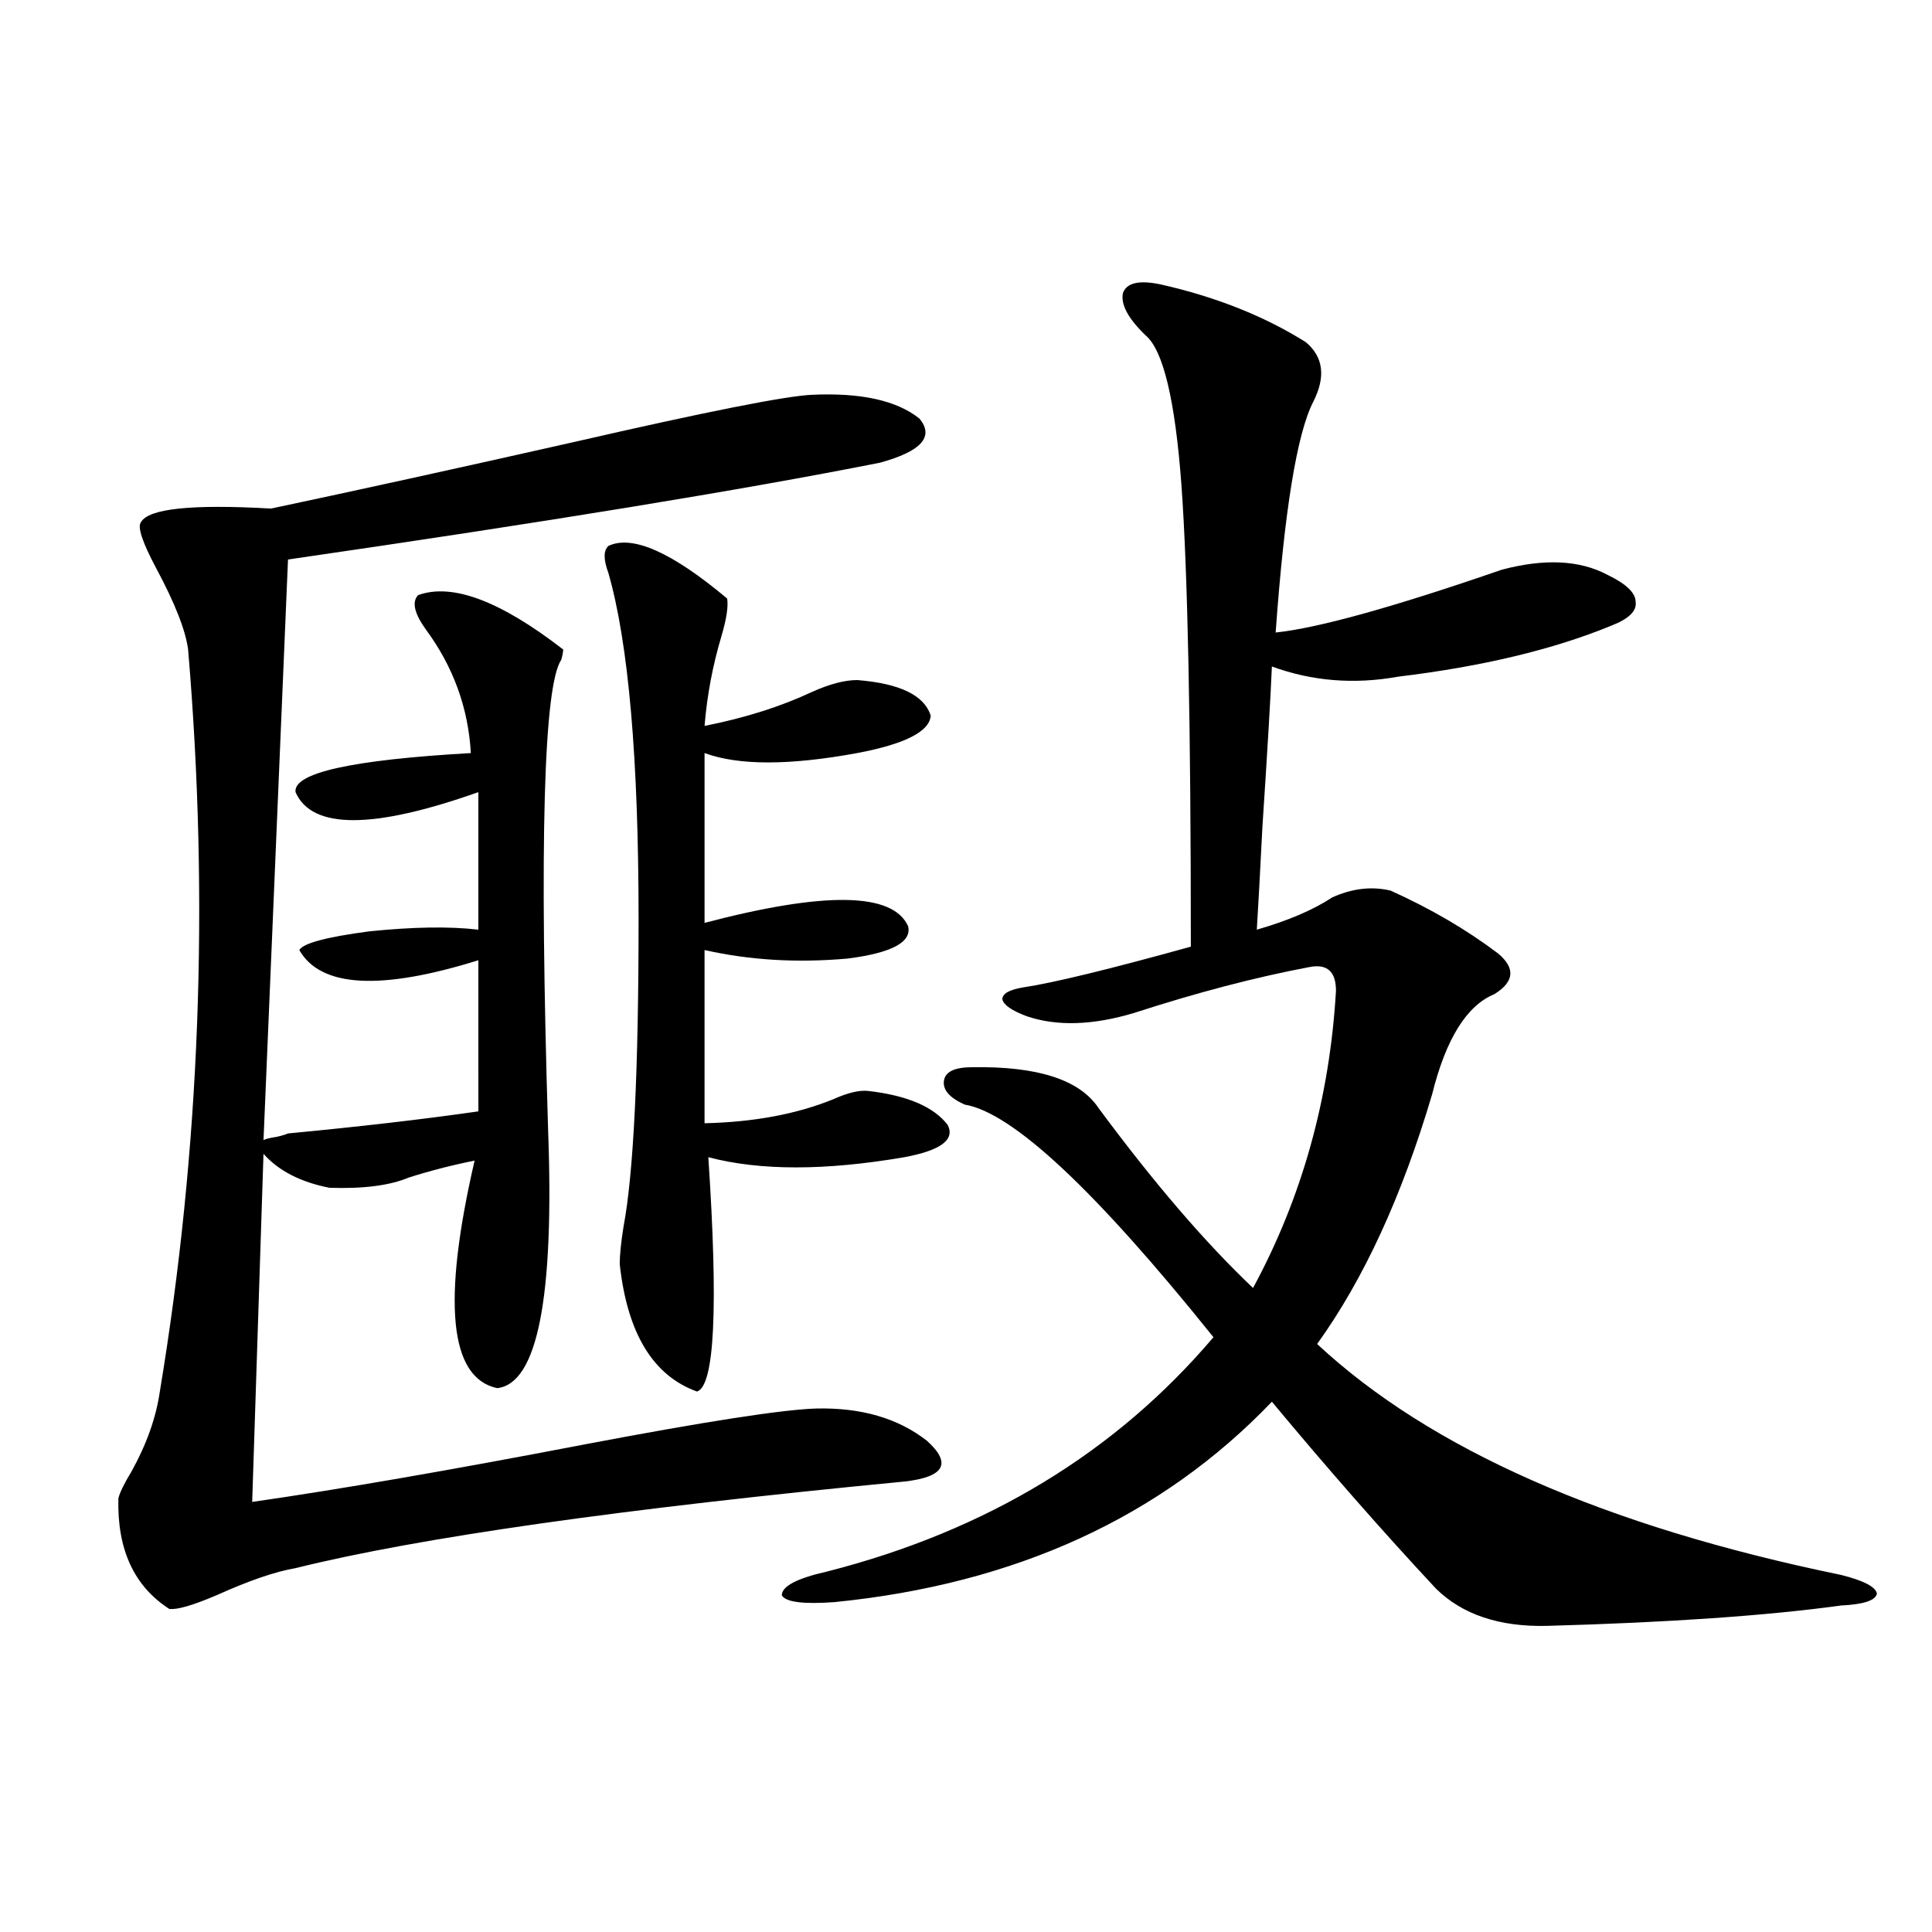 <?xml version="1.0" encoding="utf-8"?>
<!-- Generator: Adobe Illustrator 16.0.0, SVG Export Plug-In . SVG Version: 6.00 Build 0)  -->
<!DOCTYPE svg PUBLIC "-//W3C//DTD SVG 1.1//EN" "http://www.w3.org/Graphics/SVG/1.1/DTD/svg11.dtd">
<svg version="1.1" id="图层_1" xmlns="http://www.w3.org/2000/svg" xmlns:xlink="http://www.w3.org/1999/xlink" x="0px" y="0px"
	 width="1000px" height="1000px" viewBox="0 0 1000 1000" enable-background="new 0 0 1000 1000" xml:space="preserve">
<path d="M216.385,308.055c17.561-6.44,42.591,2.939,75.12,28.125c0,1.182-0.335,2.939-0.976,5.273
	c-9.115,13.486-11.387,94.634-6.829,243.457c3.247,86.724-5.533,131.26-26.341,133.594c-24.725-5.273-28.627-44.521-11.707-117.773
	c-11.707,2.349-23.094,5.273-34.146,8.789c-9.756,4.106-23.414,5.864-40.975,5.273c-14.969-2.925-26.341-8.789-34.146-17.578
	l-5.854,180.176c44.877-6.44,102.437-16.396,172.679-29.883c61.782-11.714,101.461-17.866,119.021-18.457
	c23.414-0.576,42.591,4.985,57.56,16.699c13.003,11.729,9.101,18.76-11.707,21.094c-146.338,14.063-251.381,29.004-315.114,44.824
	c-10.411,1.758-24.069,6.455-40.975,14.063c-12.362,5.273-20.487,7.608-24.39,7.031C69.392,821.048,60.611,802,61.267,775.633
	c0.641-2.925,2.927-7.607,6.829-14.063c7.805-14.063,12.683-27.822,14.634-41.309c20.808-125.381,25.686-253.413,14.634-384.082
	c-1.311-9.956-6.829-24.019-16.585-42.188c-7.164-13.472-9.756-21.382-7.805-23.73c3.902-7.031,26.341-9.365,67.315-7.031
	c44.222-9.365,96.248-20.791,156.094-34.277c68.932-15.82,110.241-24.019,123.899-24.609c25.365-1.167,43.901,2.939,55.608,12.305
	c7.805,9.38,0.976,17.002-20.487,22.852c-70.897,14.063-173.014,30.762-306.334,50.098l-12.683,300.586
	c0.641-0.576,2.927-1.167,6.829-1.758c2.592-0.576,4.543-1.167,5.854-1.758c37.072-3.516,69.907-7.319,98.534-11.426V497.02
	c-50.73,15.82-81.629,14.063-92.681-5.273c1.951-3.516,13.979-6.729,36.097-9.668c22.759-2.334,41.615-2.637,56.584-0.879v-71.191
	c-54.633,19.336-86.187,19.336-94.632,0c-1.311-9.956,28.933-16.699,90.729-20.215c-1.311-23.428-9.115-44.824-23.414-64.16
	C214.434,317.435,213.123,311.57,216.385,308.055z M314.919,282.566c12.348-5.85,32.835,3.228,61.462,27.246
	c0.641,4.106-0.335,10.547-2.927,19.336c-4.558,15.244-7.484,30.762-8.78,46.582c20.808-4.092,39.344-9.956,55.608-17.578
	c9.101-4.092,16.905-6.152,23.414-6.152c22.104,1.758,34.786,7.91,38.048,18.457c-0.655,8.213-13.338,14.653-38.048,19.336
	c-35.121,6.455-61.462,6.455-79.022,0v87.891c62.438-16.396,97.559-15.82,105.363,1.758c1.951,8.213-8.46,13.774-31.219,16.699
	c-26.021,2.349-50.73,0.879-74.145-4.395v89.648c25.365-0.576,47.469-4.683,66.34-12.305c7.805-3.516,13.979-4.971,18.536-4.395
	c20.152,2.349,33.811,8.213,40.975,17.578c3.902,7.622-3.582,13.184-22.438,16.699c-40.975,7.031-74.8,7.031-101.461,0
	c5.198,77.935,3.247,118.364-5.854,121.289c-22.773-8.198-36.097-30.171-39.999-65.918c0-4.683,0.641-11.123,1.951-19.336
	c5.198-27.534,7.805-80.557,7.805-159.082c0-83.193-5.213-142.959-15.609-179.297C312.313,289.598,312.313,284.915,314.919,282.566z
	 M600.766,147.215c28.612,6.455,53.657,16.411,75.12,29.883c9.101,7.622,10.396,17.881,3.902,30.762
	c-8.46,16.411-14.969,56.25-19.512,119.531c22.104-2.334,61.127-13.184,117.07-32.52c22.104-5.85,40.319-4.971,54.633,2.637
	c9.756,4.697,14.634,9.38,14.634,14.063c0.641,4.697-3.582,8.789-12.683,12.305c-29.923,12.305-66.675,21.094-110.241,26.367
	c-22.773,4.106-44.557,2.349-65.364-5.273c-0.655,15.82-2.286,43.369-4.878,82.617c-1.311,25.791-2.286,43.657-2.927,53.613
	c16.25-4.683,29.268-10.244,39.023-16.699c10.396-4.683,20.487-5.85,30.243-3.516c20.808,9.38,39.344,20.215,55.608,32.52
	c9.101,7.622,8.445,14.653-1.951,21.094c-14.313,5.864-25.045,23.154-32.194,51.855c-15.609,52.734-35.456,95.801-59.511,129.199
	c58.535,54.492,148.93,94.346,271.213,119.531c11.707,2.939,17.881,6.152,18.536,9.668c-0.655,3.516-6.829,5.576-18.536,6.152
	c-38.383,5.273-89.113,8.789-152.191,10.547c-24.725,0.577-43.901-5.863-57.56-19.336c-27.316-29.292-55.608-61.523-84.876-96.68
	c-57.239,59.766-132.68,94.346-226.336,103.711c-16.265,1.182-25.365,0-27.316-3.516c0-4.683,7.805-8.789,23.414-12.305
	c82.59-21.094,149.265-61.523,199.995-121.289c-61.142-76.162-104.067-116.304-128.777-120.41
	c-7.805-3.516-11.387-7.607-10.731-12.305c0.641-4.683,5.519-7.031,14.634-7.031c33.811-0.576,55.608,6.455,65.364,21.094
	c28.612,38.672,55.273,69.736,79.998,93.164c25.365-46.87,39.664-98.135,42.926-153.809c0-9.956-4.558-14.063-13.658-12.305
	c-27.972,5.273-58.215,13.184-90.729,23.73c-21.463,6.455-39.999,7.031-55.608,1.758c-7.805-2.925-12.042-5.85-12.683-8.789
	c0-2.925,3.567-4.971,10.731-6.152c15.609-2.334,44.542-9.365,86.827-21.094c0-114.834-1.631-194.526-4.878-239.063
	c-3.262-43.945-9.436-69.722-18.536-77.344c-9.115-8.789-13.018-16.108-11.707-21.973
	C583.205,146.336,589.699,144.881,600.766,147.215z"/>
</svg>
